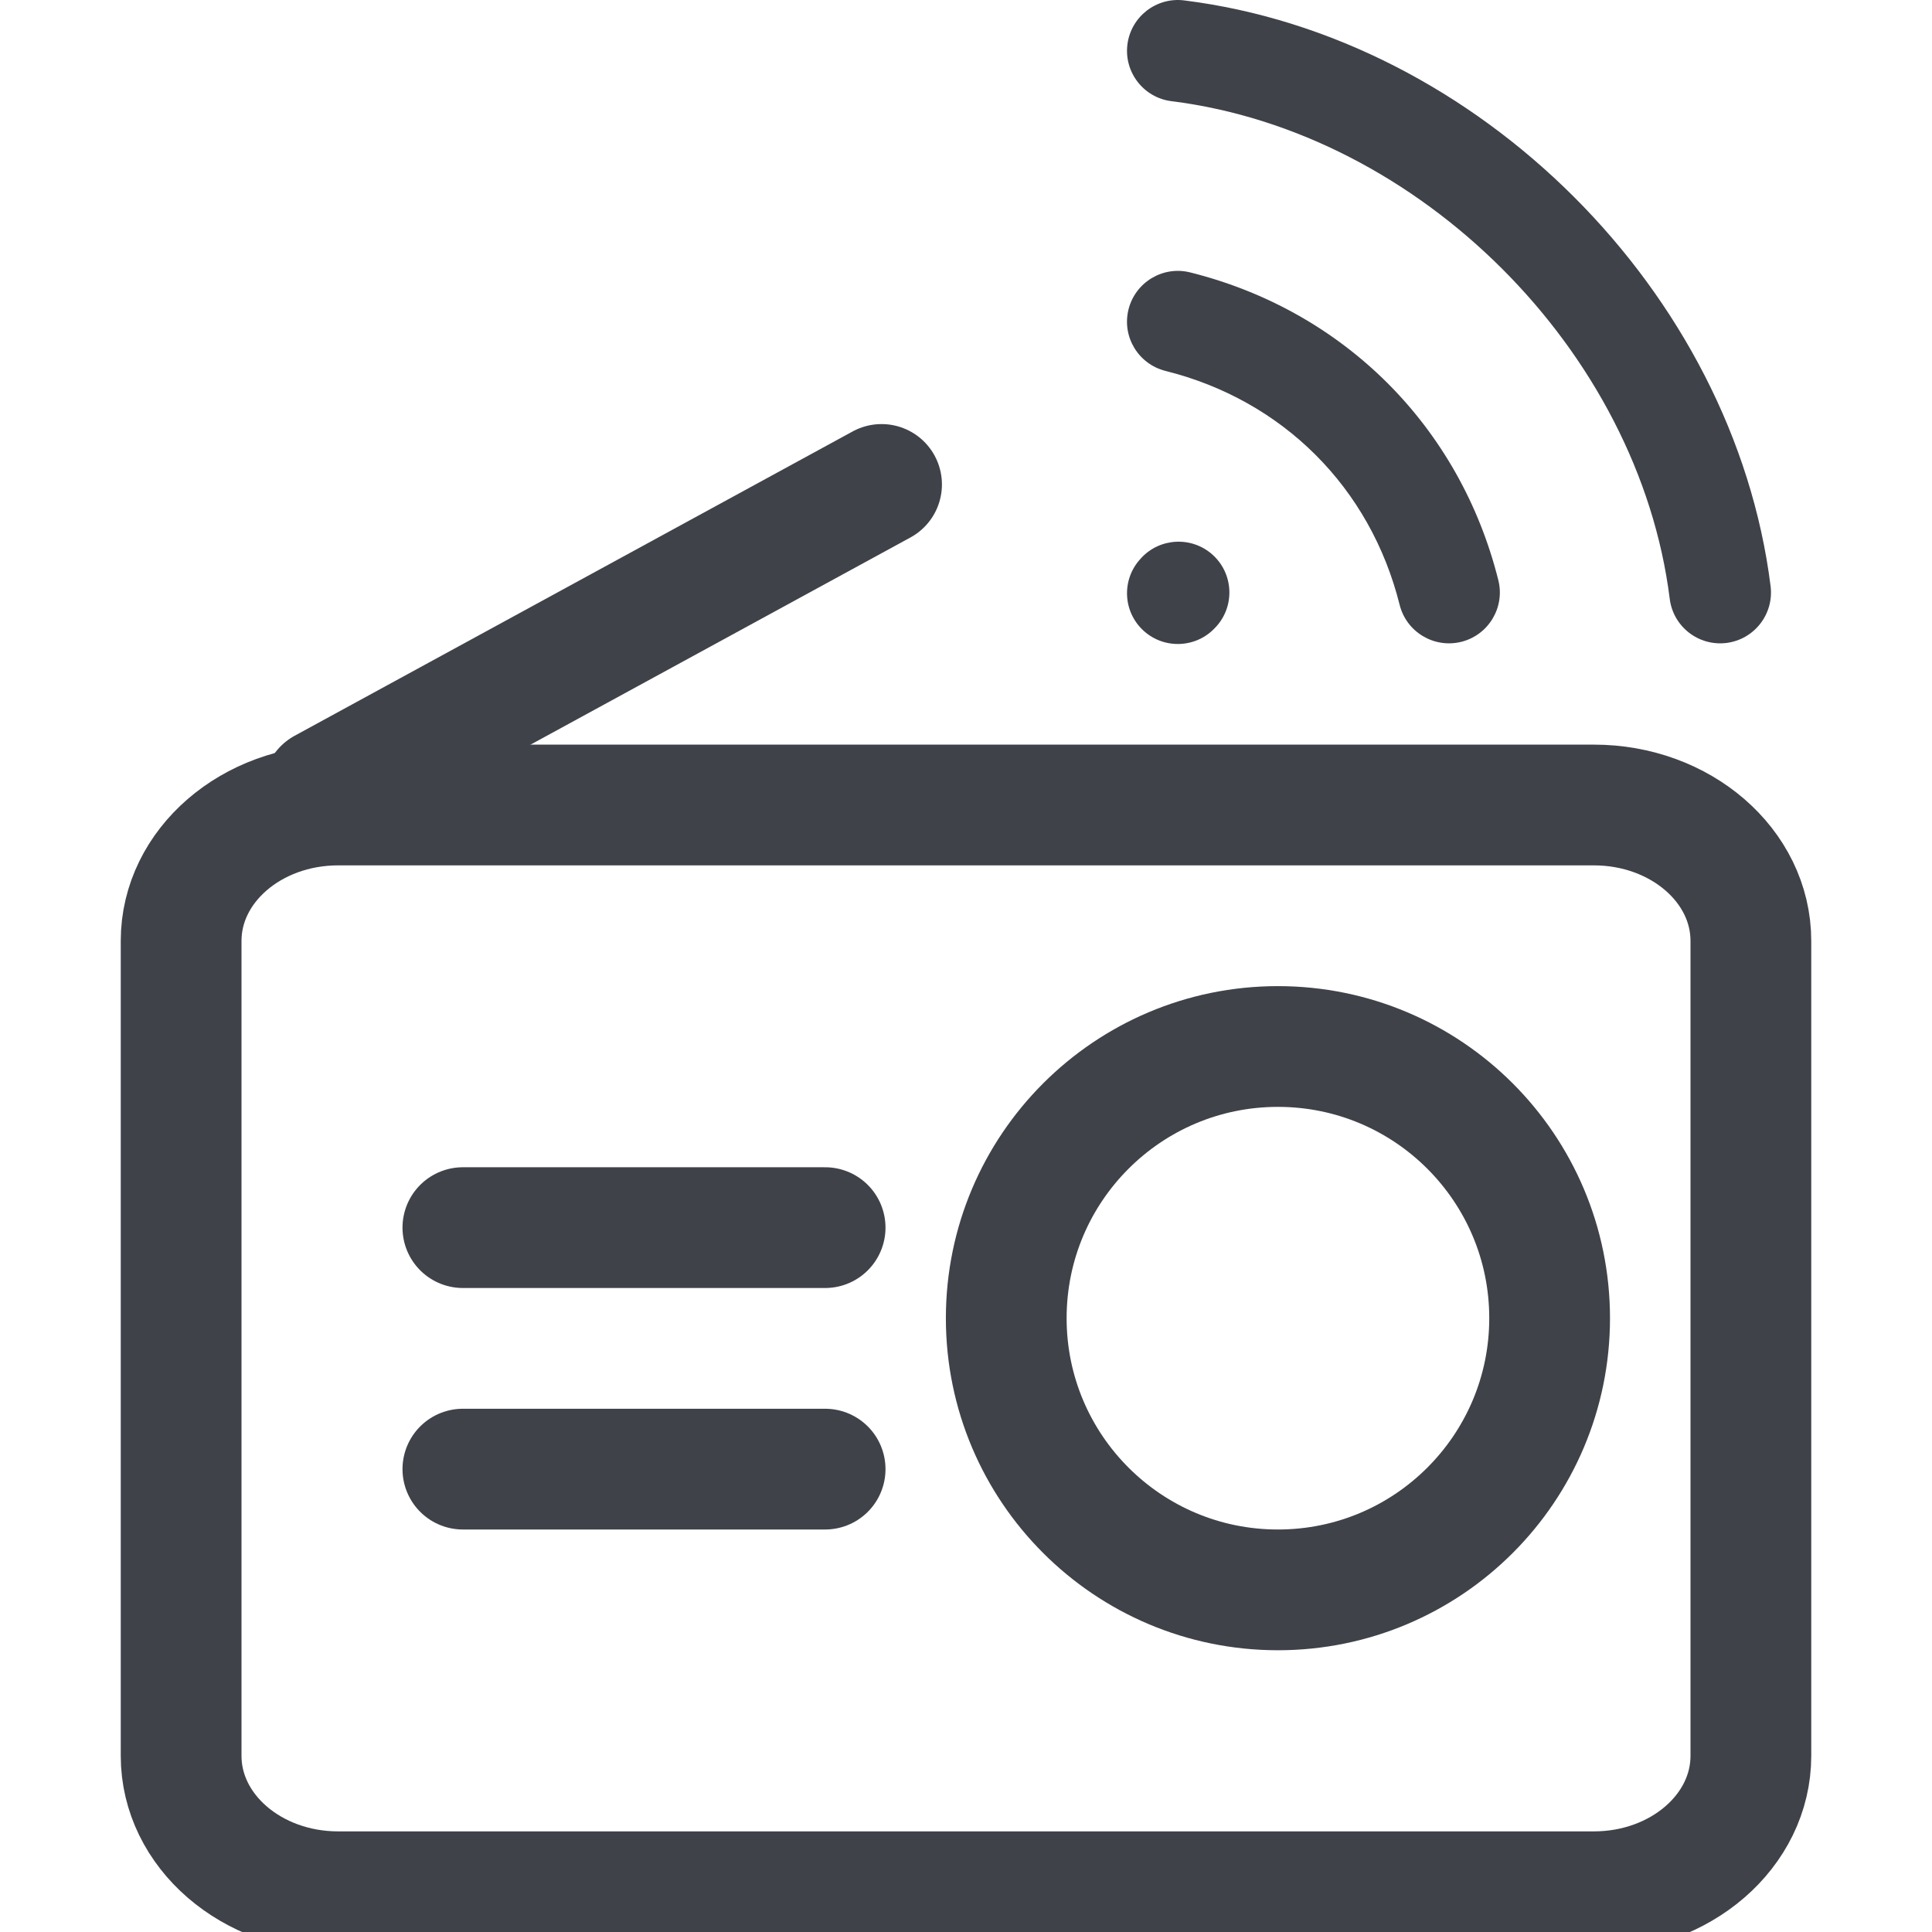 <svg width="24" height="24" viewBox="0 0 24 24" fill="none" xmlns="http://www.w3.org/2000/svg">
<g clip-path="url(#clip0_1304_1710)">
<path d="M2.25 11.688L2.25 21.812C2.25 22.744 3.123 23.5 4.2 23.5H19.8C20.877 23.5 21.75 22.744 21.75 21.812V11.688C21.75 10.755 20.877 10 19.8 10L4.2 10C3.123 10 2.25 10.755 2.25 11.688Z" stroke="#3F4249" stroke-width="1.5" stroke-linecap="round" stroke-linejoin="round"/>
<path d="M19.25 16.375C19.25 14.511 17.739 13 15.875 13C14.011 13 12.5 14.511 12.5 16.375C12.5 18.239 14.011 19.75 15.875 19.75C17.739 19.75 19.25 18.239 19.25 16.375Z" stroke="#3F4249" stroke-width="1.5" stroke-linecap="round" stroke-linejoin="round"/>
<line x1="5.75" y1="15.25" x2="10.25" y2="15.25" stroke="#3F4249" stroke-width="1.5" stroke-linecap="round" stroke-linejoin="round"/>
<line x1="5.75" y1="18.25" x2="10.25" y2="18.25" stroke="#3F4249" stroke-width="1.5" stroke-linecap="round" stroke-linejoin="round"/>
<line x1="10.951" y1="6.018" x2="4.018" y2="9.799" stroke="#3F4249" stroke-width="1.5" stroke-linecap="round" stroke-linejoin="round"/>
<path fill-rule="evenodd" clip-rule="evenodd" d="M15.063 6.891C15.322 7.124 15.343 7.523 15.11 7.782L15.101 7.791C14.868 8.05 14.468 8.071 14.209 7.838C13.95 7.605 13.929 7.206 14.163 6.947L14.171 6.938C14.404 6.679 14.804 6.658 15.063 6.891Z" fill="#3F4249"/>
<path fill-rule="evenodd" clip-rule="evenodd" d="M14.019 3.843C14.104 3.505 14.447 3.299 14.785 3.384C16.695 3.861 18.135 5.299 18.613 7.208C18.697 7.546 18.491 7.888 18.153 7.973C17.815 8.057 17.472 7.852 17.387 7.514C17.023 6.057 15.936 4.972 14.479 4.608C14.14 4.523 13.934 4.181 14.019 3.843Z" fill="#3F4249"/>
<path fill-rule="evenodd" clip-rule="evenodd" d="M14.005 0.553C14.049 0.207 14.364 -0.038 14.71 0.005C18.365 0.461 21.538 3.631 21.995 7.282C22.038 7.628 21.793 7.943 21.447 7.987C21.101 8.03 20.785 7.785 20.742 7.439C20.357 4.36 17.635 1.642 14.553 1.257C14.207 1.214 13.962 0.898 14.005 0.553Z" fill="#3F4249"/>
</g>
<defs>
<clipPath id="clip0_1304_1710">
<rect width="24" height="24" fill="white" transform="translate(0 24) rotate(-90)"/>
</clipPath>
</defs>
</svg>
